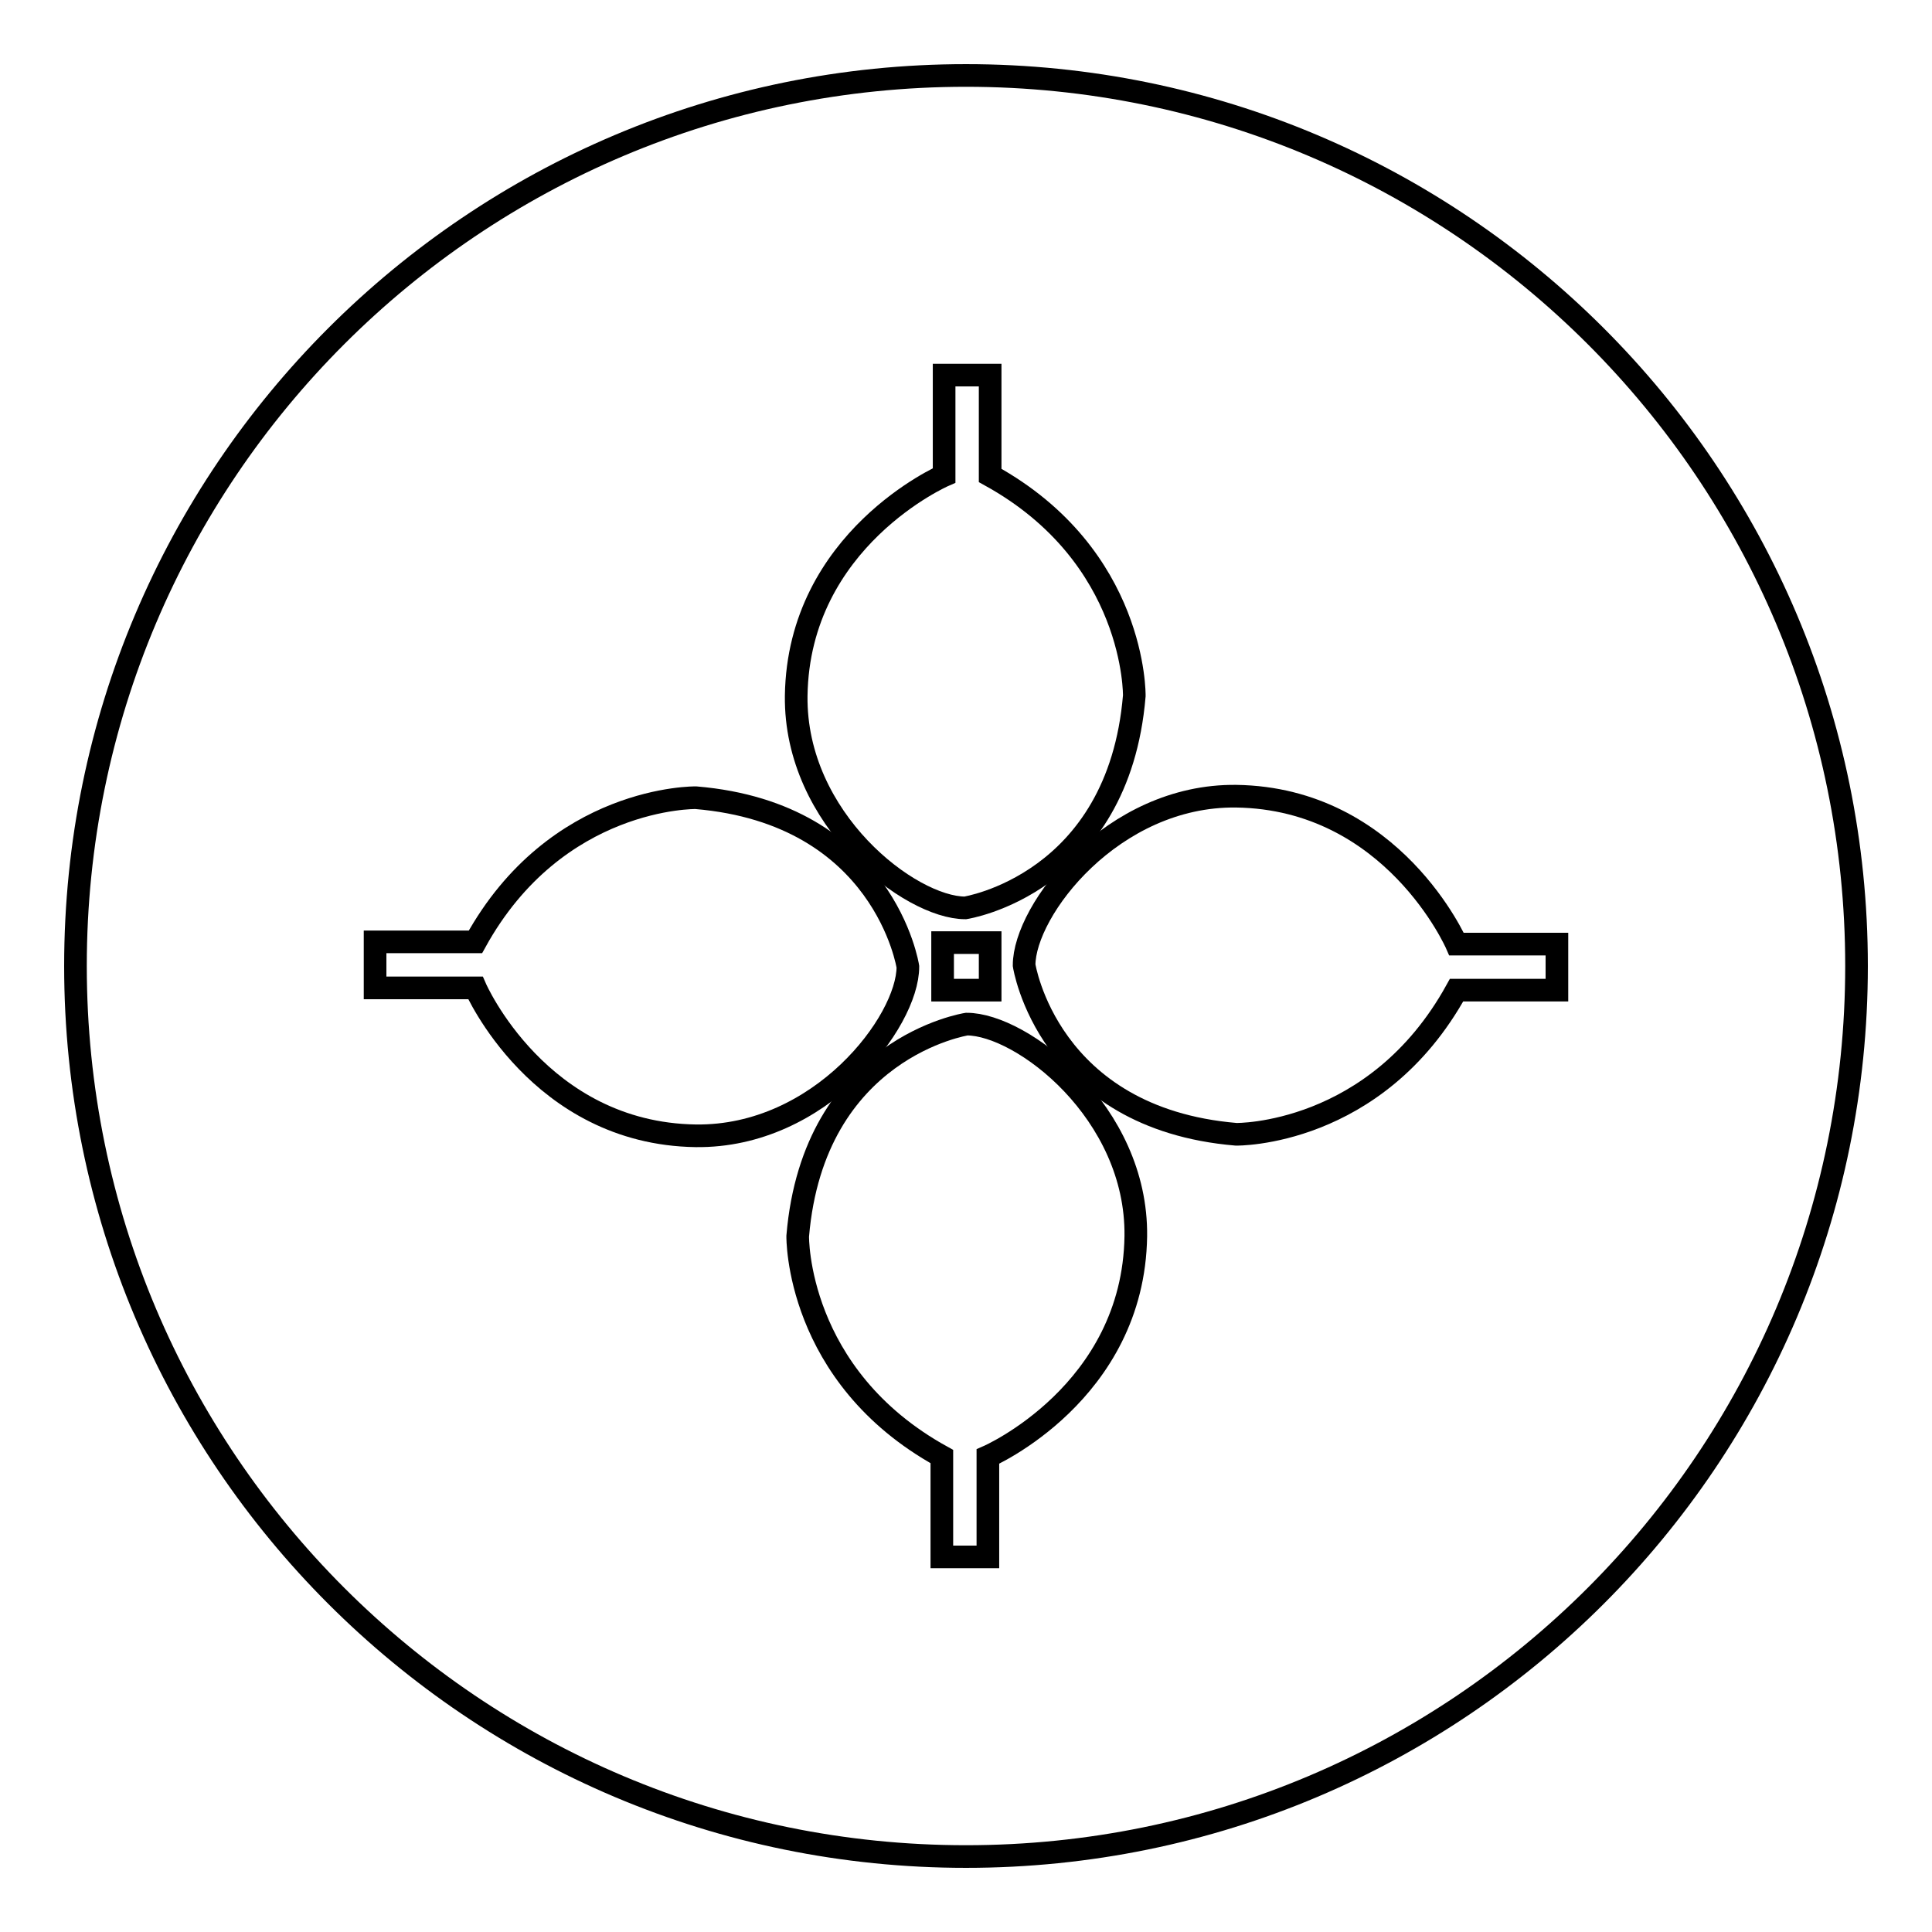 <?xml version="1.0" encoding="utf-8"?>
<!-- Svg Vector Icons : http://www.onlinewebfonts.com/icon -->
<!DOCTYPE svg PUBLIC "-//W3C//DTD SVG 1.1//EN" "http://www.w3.org/Graphics/SVG/1.1/DTD/svg11.dtd">
<svg version="1.1" xmlns="http://www.w3.org/2000/svg" xmlns:xlink="http://www.w3.org/1999/xlink" x="0px" y="0px" viewBox="0 0 256 256" enable-background="new 0 0 256 256" xml:space="preserve">
<g><g><path stroke-width="3" fill-opacity="0" stroke="#000000"  d="M10,128c0,65.2,52.8,118,118,118c65.2,0,118-52.8,118-118c0-65.2-52.8-118-118-118C62.8,10,10,62.8,10,128z"/><path stroke-width="3" fill-opacity="0" stroke="#000000"  d="M125.1,49.7V63c0,0-19.3,8.4-19.6,29.2c-0.2,16.4,15.1,28.1,22.4,28.1c0,0,20.3-3.1,22.4-28.1c0,0,0.3-18.5-19.1-29.2V49.7H125.1z"/><path stroke-width="3" fill-opacity="0" stroke="#000000"  d="M49.7,130.9H63c0,0,8.4,19.3,29.2,19.6c16.5,0.2,28.1-15.1,28.1-22.4c0,0-3.1-20.3-28.1-22.4c0,0-18.5-0.3-29.2,19.1H49.7V130.9L49.7,130.9z"/><path stroke-width="3" fill-opacity="0" stroke="#000000"  d="M130.9,206.3V193c0,0,19.3-8.4,19.6-29.2c0.2-16.4-15.1-28.1-22.4-28.1c0,0-20.3,3.1-22.4,28.1c0,0-0.3,18.5,19.1,29.2v13.3H130.9z"/><path stroke-width="3" fill-opacity="0" stroke="#000000"  d="M206.3,125.1h-13.3c0,0-8.4-19.3-29.2-19.6c-16.4-0.2-28.1,15.1-28.1,22.4c0,0,3.1,20.3,28.1,22.4c0,0,18.5,0.3,29.2-19.1h13.3V125.1z"/><path stroke-width="3" fill-opacity="0" stroke="#000000"  d="M124.9,124.9h6.3v6.3h-6.3V124.9z"/></g></g>
</svg>